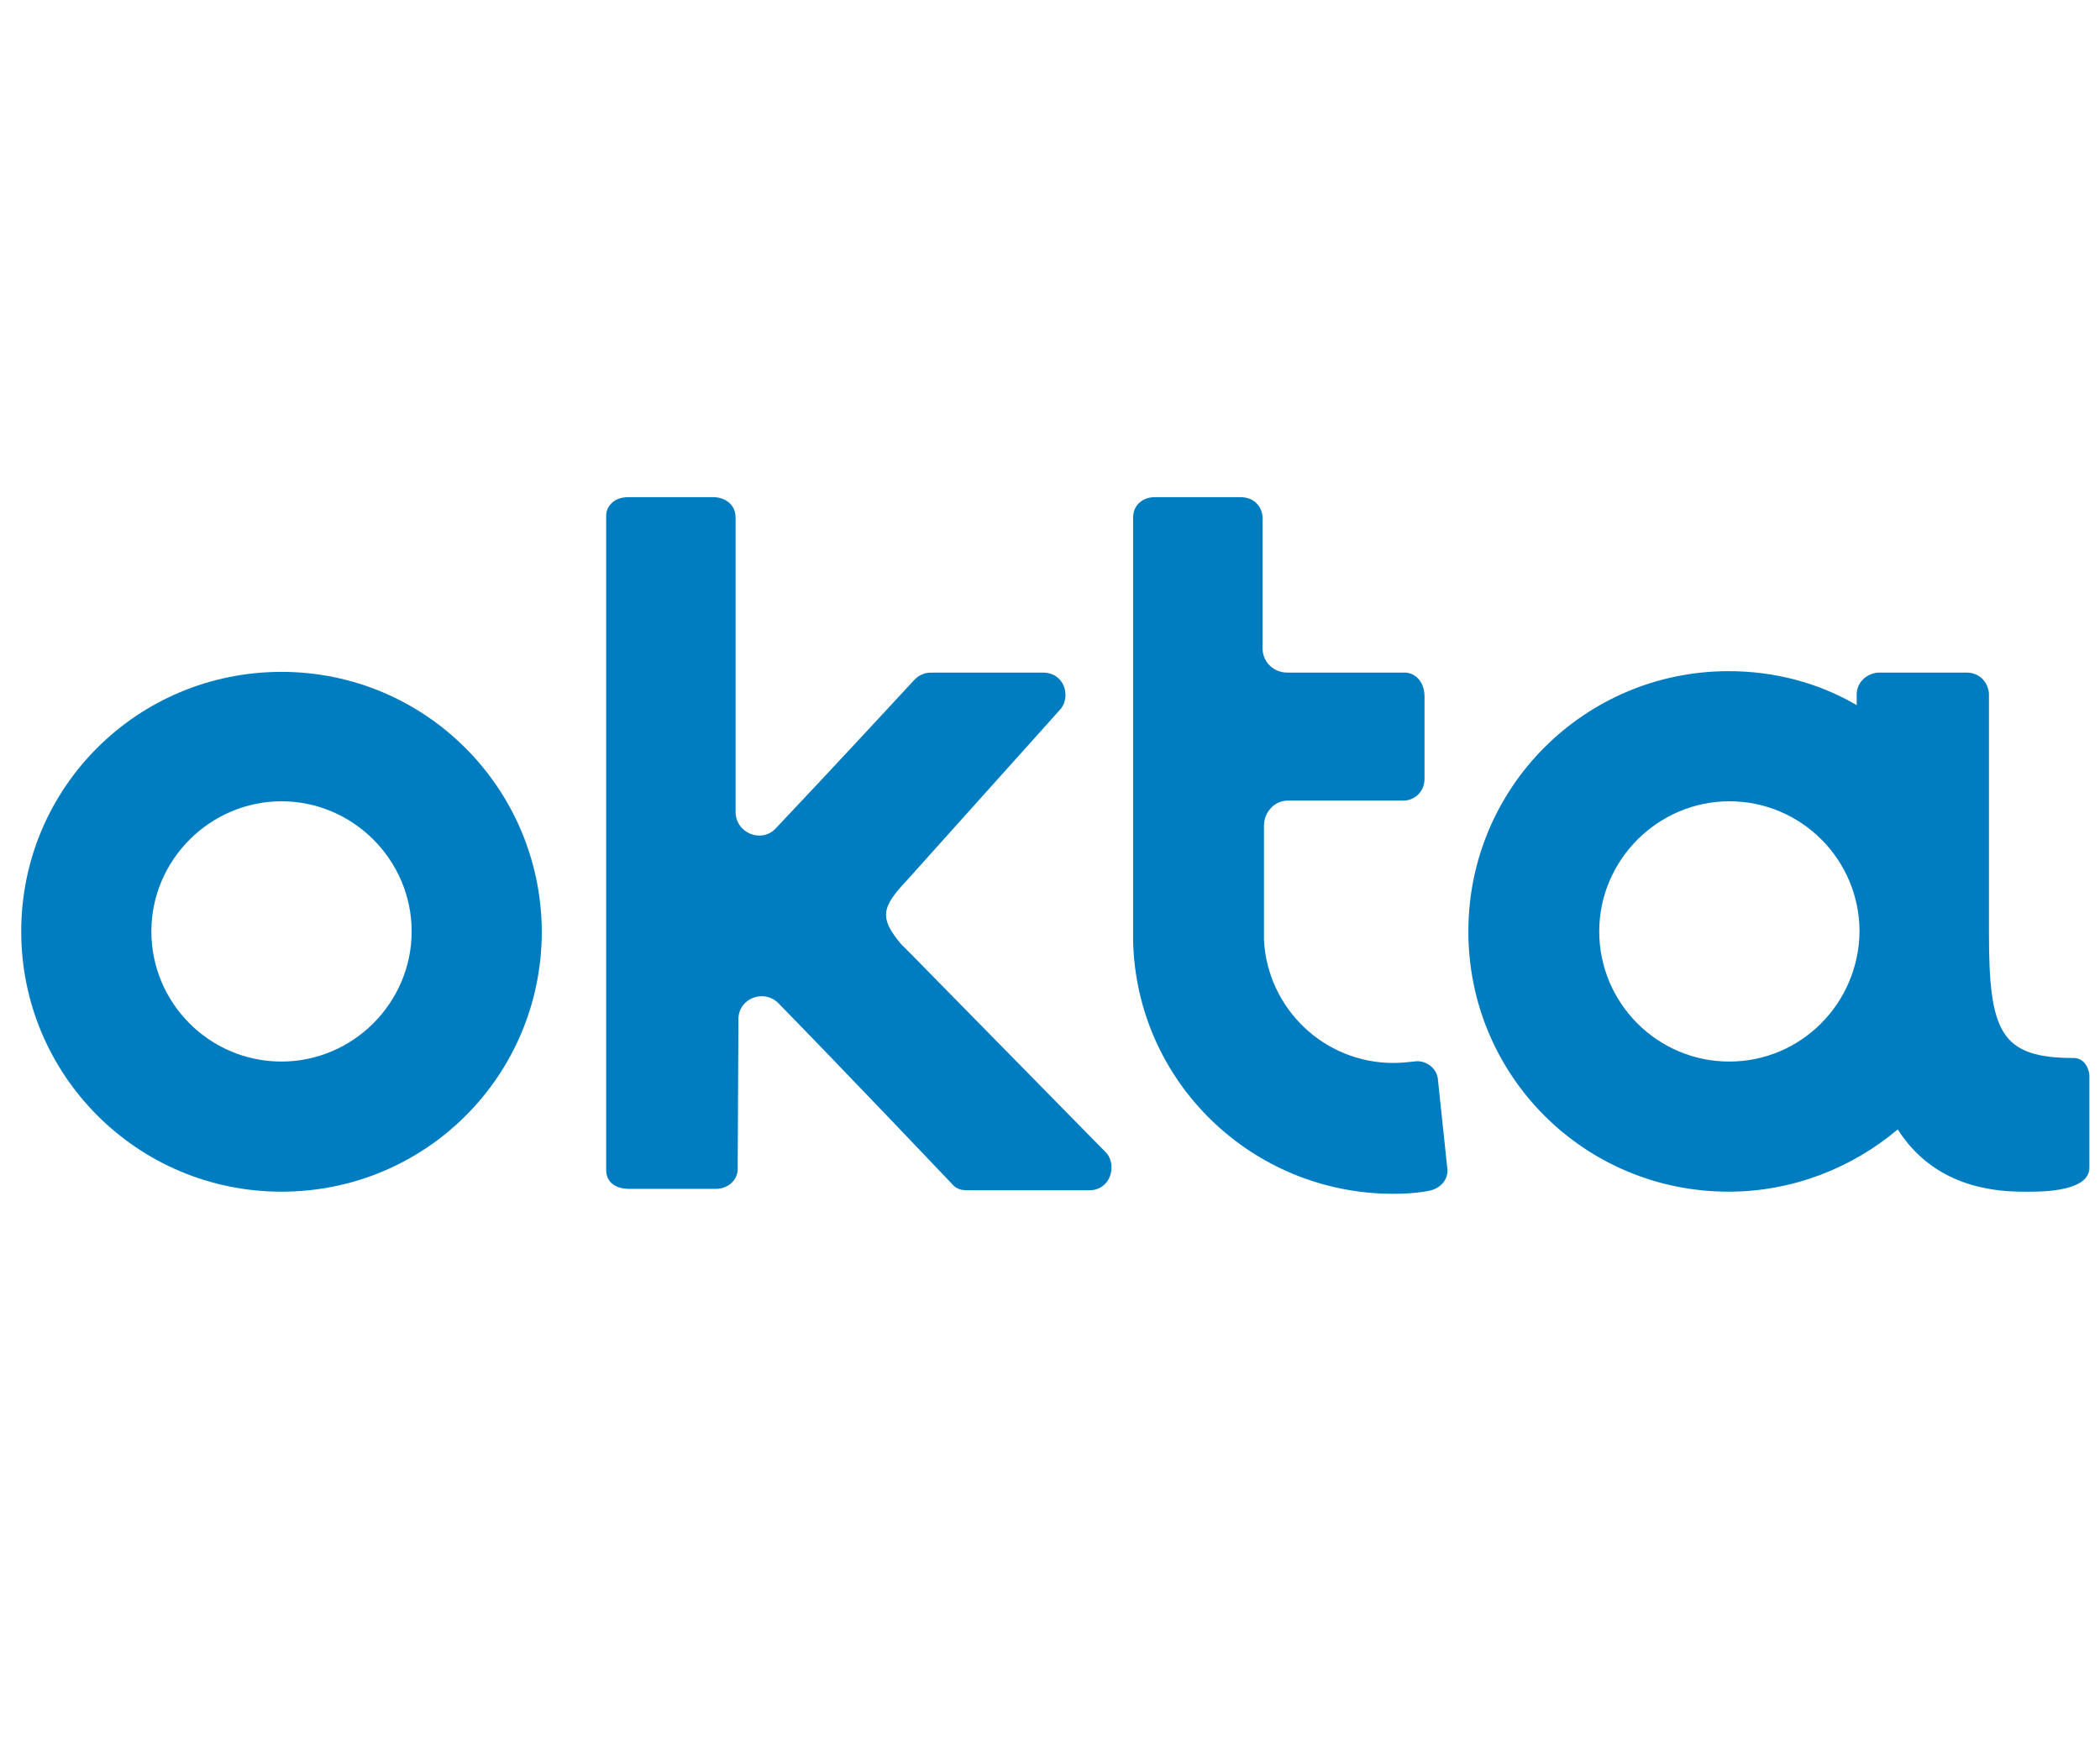 <svg xmlns:cc="http://creativecommons.org/ns#" xmlns:dc="http://purl.org/dc/elements/1.1/" xmlns:inkscape="http://www.inkscape.org/namespaces/inkscape" xmlns:rdf="http://www.w3.org/1999/02/22-rdf-syntax-ns#" xmlns:sodipodi="http://sodipodi.sourceforge.net/DTD/sodipodi-0.dtd" xmlns:svg="http://www.w3.org/2000/svg" xmlns="http://www.w3.org/2000/svg" xmlns:xlink="http://www.w3.org/1999/xlink" id="svg2" x="0px" y="0px" viewBox="0 0 296.9 247" style="enable-background:new 0 0 296.9 247;" xml:space="preserve"><style type="text/css">	.st0{fill:#007DC1;}</style><g>	<g>		<g>			<path class="st0" d="M39.8,95C19.4,95,3,111.4,3,131.7s16.4,36.8,36.8,36.8s36.8-16.4,36.8-36.8C76.5,111.4,60.1,95,39.8,95z     M39.8,150.1c-10.2,0-18.4-8.3-18.4-18.4s8.3-18.4,18.4-18.4s18.4,8.3,18.4,18.4S49.9,150.1,39.8,150.1z"></path>		</g>		<path class="st0" d="M104.4,144.1c0-2.9,3.5-4.3,5.6-2.3c9.2,9.4,24.4,25.4,24.5,25.5c0.2,0.2,0.4,0.6,1.3,0.9   c0.4,0.1,1,0.1,1.6,0.1h16.6c3,0,3.9-3.4,2.5-5.2L128.9,135l-1.5-1.5c-3.1-3.7-2.8-5.2,0.8-9l21.8-24.3c1.4-1.8,0.5-5.1-2.6-5.1   h-15.1c-0.6,0-1,0-1.5,0.1c-0.9,0.3-1.2,0.6-1.5,0.9c-0.1,0.1-12.1,13.1-19.6,21c-2,2.2-5.7,0.7-5.7-2.3V73.2   c0-2.1-1.8-2.9-3.1-2.9H88.8c-2.1,0-3.1,1.4-3.1,2.6v92.5c0,2.1,1.8,2.7,3.2,2.7h12.3c1.9,0,3.1-1.4,3.1-2.8v-1L104.4,144.1   L104.4,144.1z"></path>		<path class="st0" d="M204.6,165l-1.3-12.3c-0.1-1.7-1.8-2.9-3.4-2.6c-1,0.1-1.9,0.2-2.9,0.2c-9.8,0-17.8-7.7-18.3-17.4   c0-0.3,0-0.7,0-1v-15.1c0-2,1.5-3.6,3.4-3.6h16.4c1.2,0,2.9-1,2.9-3.1V98.5c0-2.3-1.5-3.4-2.8-3.4h-16.6c-1.9,0-3.4-1.4-3.5-3.3   V73.2c0-1.2-0.9-2.9-3.1-2.9h-12.2c-1.5,0-3,1-3,2.9c0,0,0,59.6,0,59.9c0.5,19.9,16.8,35.7,36.8,35.7c1.7,0,3.3-0.1,4.9-0.4   C203.7,168.1,204.9,166.7,204.6,165z"></path>	</g>	<g>		<path class="st0" d="M293.2,149.6c-10.4,0-12-3.7-12-17.7c0-0.1,0-0.1,0-0.1V98.2c0-1.2-0.9-3.1-3.2-3.1h-12.3   c-1.5,0-3.2,1.2-3.2,3.1v1.5c-5.3-3.1-11.5-4.8-18.1-4.8c-20.3,0-36.8,16.4-36.8,36.8s16.4,36.8,36.8,36.8   c9.1,0,17.5-3.4,23.9-8.8c3.4,5.3,9,8.8,17.7,8.8c1.5,0,9.4,0.3,9.4-3.4v-13.1C295.3,150.8,294.5,149.6,293.2,149.6z M244.5,150.1   c-10.2,0-18.4-8.3-18.4-18.4s8.3-18.4,18.4-18.4c10.2,0,18.4,8.3,18.4,18.4C262.8,141.9,254.6,150.1,244.5,150.1z"></path>	</g></g></svg>